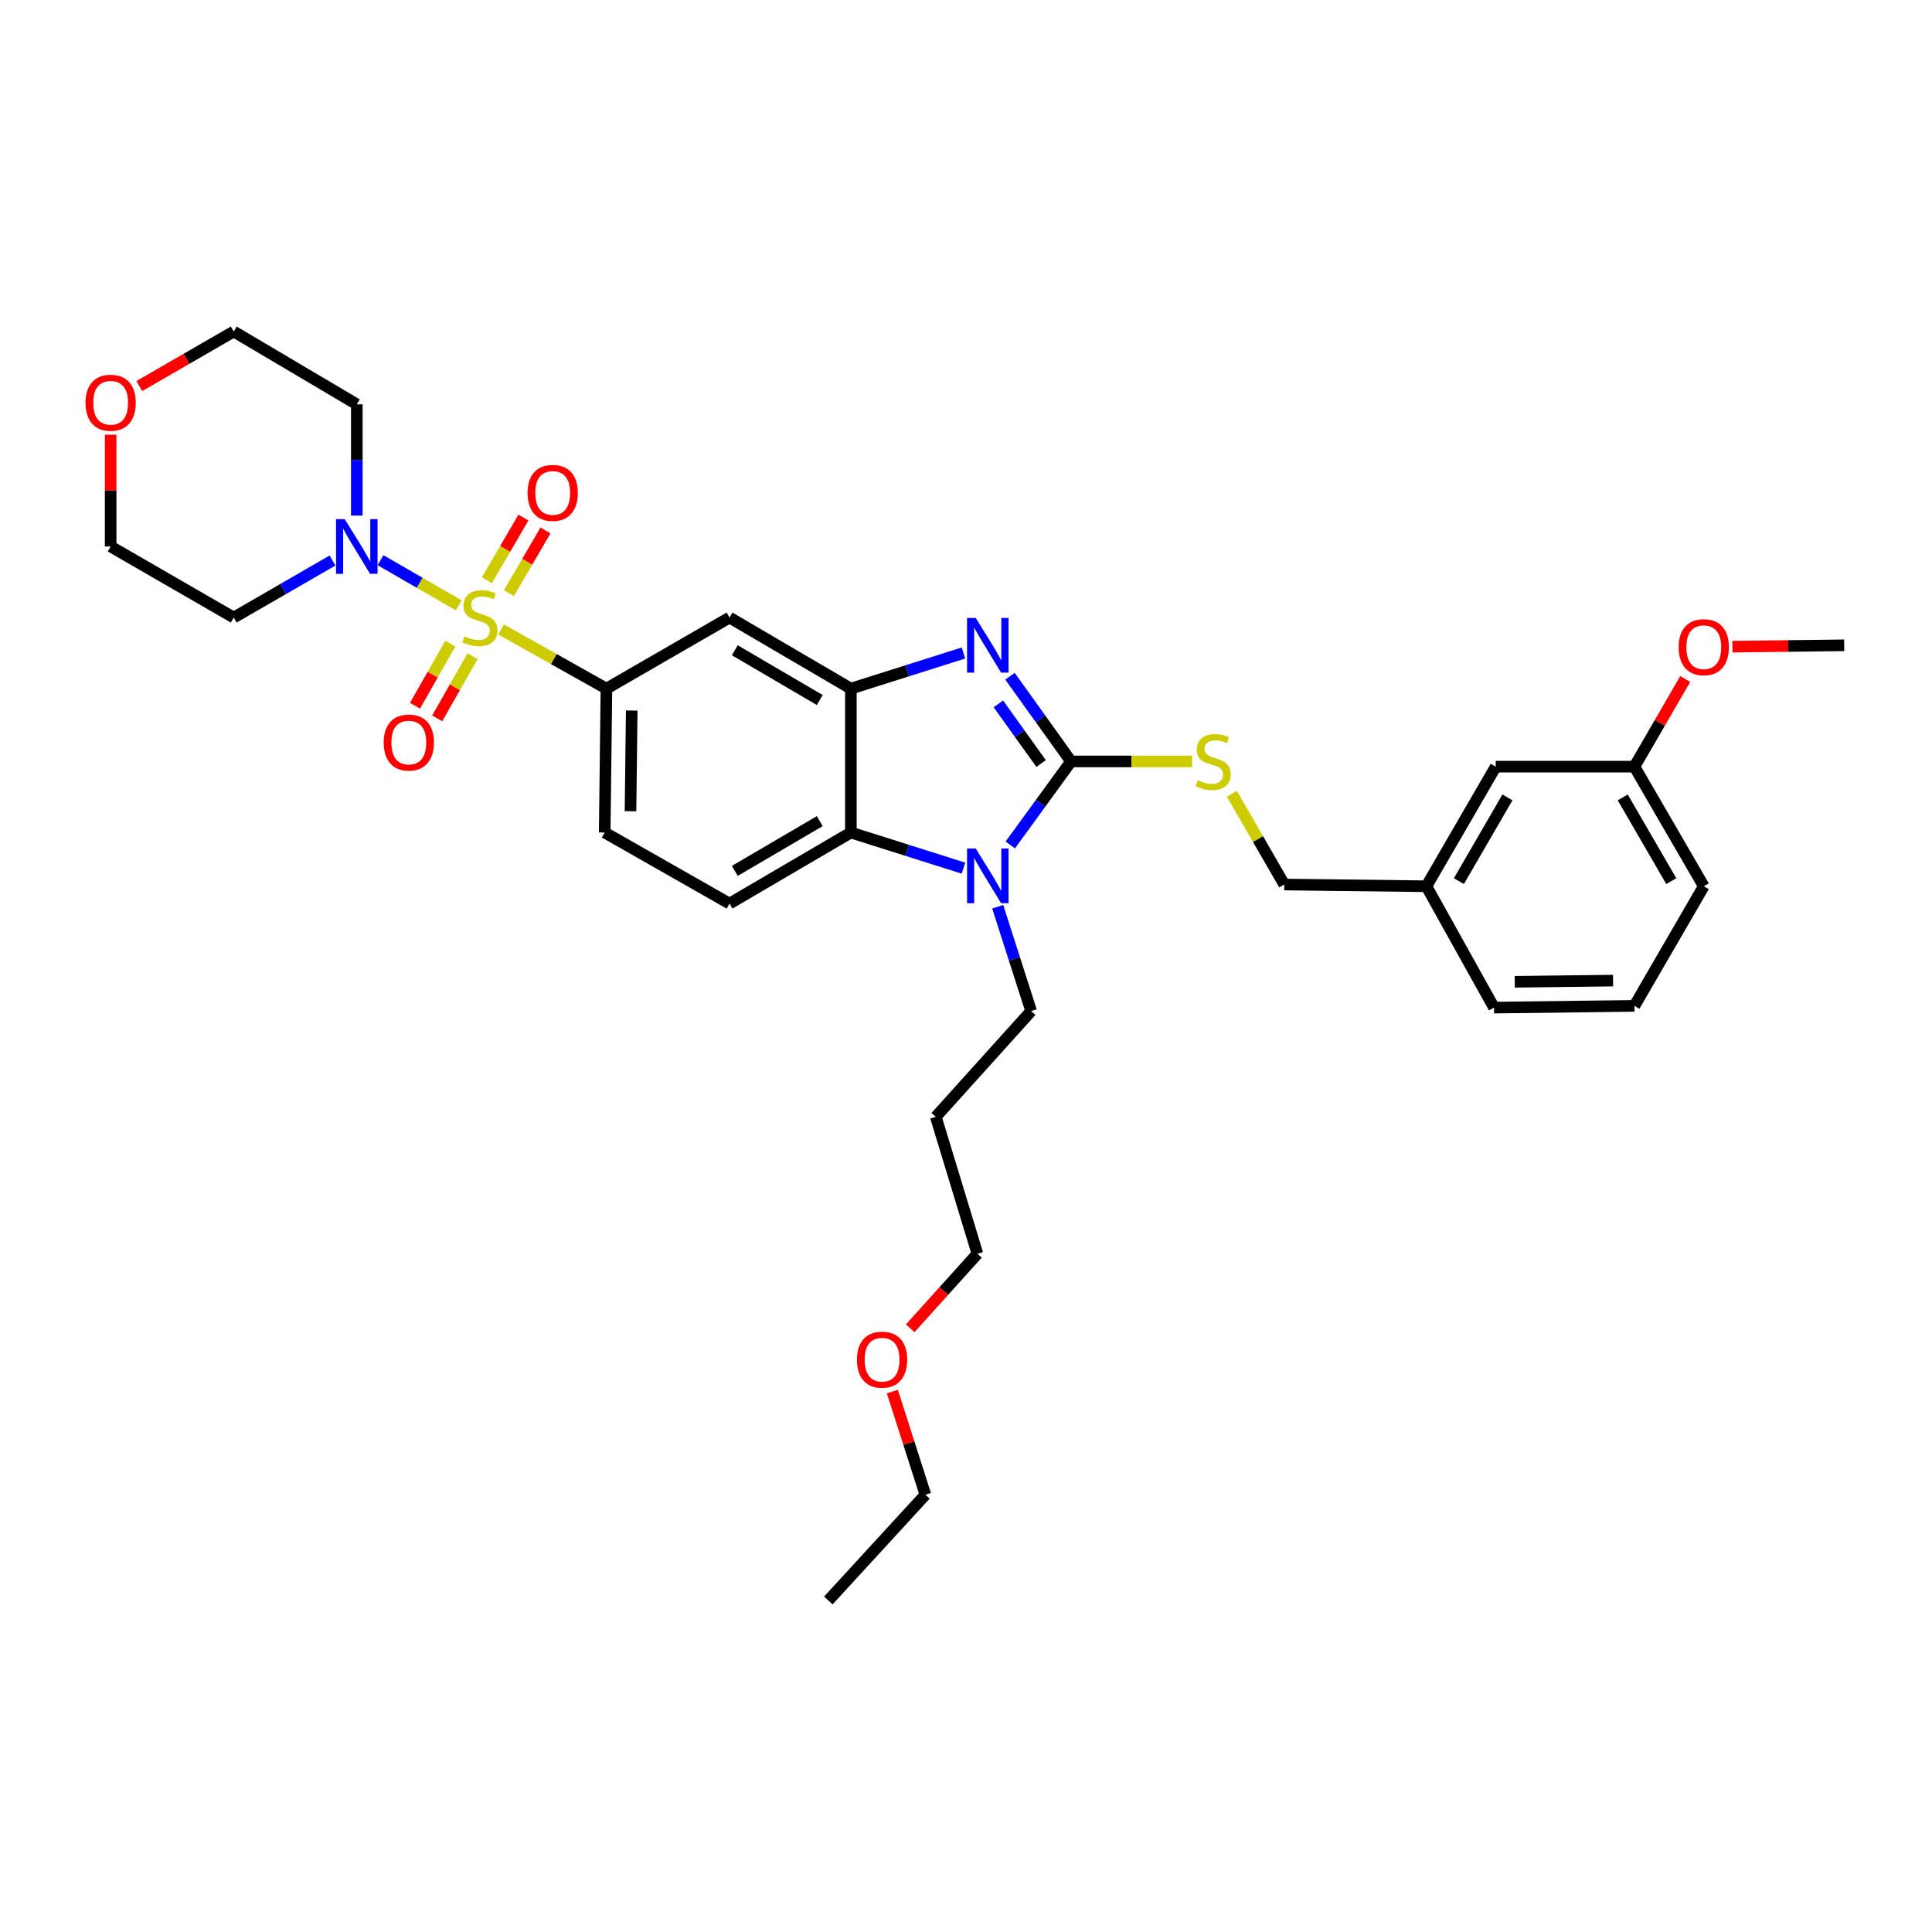 <?xml version='1.0' encoding='iso-8859-1'?>
<svg version='1.1' baseProfile='full'
              xmlns='http://www.w3.org/2000/svg'
                      xmlns:rdkit='http://www.rdkit.org/xml'
                      xmlns:xlink='http://www.w3.org/1999/xlink'
                  xml:space='preserve'
width='1000px' height='1000px' viewBox='0 0 1000 1000'>
<!-- END OF HEADER -->
<rect style='opacity:1.0;fill:#FFFFFF;stroke:none' width='1000' height='1000' x='0' y='0'> </rect>
<path class='bond-0' d='M 313.89,356.438 L 312.994,430.911' style='fill:none;fill-rule:evenodd;stroke:#000000;stroke-width:6px;stroke-linecap:butt;stroke-linejoin:miter;stroke-opacity:1' />
<path class='bond-0' d='M 326.976,367.768 L 326.349,419.899' style='fill:none;fill-rule:evenodd;stroke:#000000;stroke-width:6px;stroke-linecap:butt;stroke-linejoin:miter;stroke-opacity:1' />
<path class='bond-1' d='M 313.89,356.438 L 377.595,319.646' style='fill:none;fill-rule:evenodd;stroke:#000000;stroke-width:6px;stroke-linecap:butt;stroke-linejoin:miter;stroke-opacity:1' />
<path class='bond-2' d='M 313.89,356.438 L 286.617,341.12' style='fill:none;fill-rule:evenodd;stroke:#000000;stroke-width:6px;stroke-linecap:butt;stroke-linejoin:miter;stroke-opacity:1' />
<path class='bond-2' d='M 286.617,341.12 L 259.344,325.801' style='fill:none;fill-rule:evenodd;stroke:#CCCC00;stroke-width:6px;stroke-linecap:butt;stroke-linejoin:miter;stroke-opacity:1' />
<path class='bond-3' d='M 312.994,430.911 L 377.595,467.696' style='fill:none;fill-rule:evenodd;stroke:#000000;stroke-width:6px;stroke-linecap:butt;stroke-linejoin:miter;stroke-opacity:1' />
<path class='bond-4' d='M 377.595,467.696 L 440.404,430.911' style='fill:none;fill-rule:evenodd;stroke:#000000;stroke-width:6px;stroke-linecap:butt;stroke-linejoin:miter;stroke-opacity:1' />
<path class='bond-4' d='M 380.334,450.769 L 424.301,425.02' style='fill:none;fill-rule:evenodd;stroke:#000000;stroke-width:6px;stroke-linecap:butt;stroke-linejoin:miter;stroke-opacity:1' />
<path class='bond-5' d='M 377.595,319.646 L 440.404,356.438' style='fill:none;fill-rule:evenodd;stroke:#000000;stroke-width:6px;stroke-linecap:butt;stroke-linejoin:miter;stroke-opacity:1' />
<path class='bond-5' d='M 380.333,336.573 L 424.3,362.327' style='fill:none;fill-rule:evenodd;stroke:#000000;stroke-width:6px;stroke-linecap:butt;stroke-linejoin:miter;stroke-opacity:1' />
<path class='bond-6' d='M 237.466,313.341 L 217.205,301.642' style='fill:none;fill-rule:evenodd;stroke:#CCCC00;stroke-width:6px;stroke-linecap:butt;stroke-linejoin:miter;stroke-opacity:1' />
<path class='bond-6' d='M 217.205,301.642 L 196.944,289.943' style='fill:none;fill-rule:evenodd;stroke:#0000FF;stroke-width:6px;stroke-linecap:butt;stroke-linejoin:miter;stroke-opacity:1' />
<path class='bond-7' d='M 263.424,306.987 L 272.888,290.765' style='fill:none;fill-rule:evenodd;stroke:#CCCC00;stroke-width:6px;stroke-linecap:butt;stroke-linejoin:miter;stroke-opacity:1' />
<path class='bond-7' d='M 272.888,290.765 L 282.352,274.543' style='fill:none;fill-rule:evenodd;stroke:#FF0000;stroke-width:6px;stroke-linecap:butt;stroke-linejoin:miter;stroke-opacity:1' />
<path class='bond-7' d='M 252.004,300.325 L 261.468,284.103' style='fill:none;fill-rule:evenodd;stroke:#CCCC00;stroke-width:6px;stroke-linecap:butt;stroke-linejoin:miter;stroke-opacity:1' />
<path class='bond-7' d='M 261.468,284.103 L 270.932,267.881' style='fill:none;fill-rule:evenodd;stroke:#FF0000;stroke-width:6px;stroke-linecap:butt;stroke-linejoin:miter;stroke-opacity:1' />
<path class='bond-8' d='M 233.111,333.114 L 223.952,349.2' style='fill:none;fill-rule:evenodd;stroke:#CCCC00;stroke-width:6px;stroke-linecap:butt;stroke-linejoin:miter;stroke-opacity:1' />
<path class='bond-8' d='M 223.952,349.2 L 214.793,365.286' style='fill:none;fill-rule:evenodd;stroke:#FF0000;stroke-width:6px;stroke-linecap:butt;stroke-linejoin:miter;stroke-opacity:1' />
<path class='bond-8' d='M 244.6,339.655 L 235.441,355.742' style='fill:none;fill-rule:evenodd;stroke:#CCCC00;stroke-width:6px;stroke-linecap:butt;stroke-linejoin:miter;stroke-opacity:1' />
<path class='bond-8' d='M 235.441,355.742 L 226.283,371.828' style='fill:none;fill-rule:evenodd;stroke:#FF0000;stroke-width:6px;stroke-linecap:butt;stroke-linejoin:miter;stroke-opacity:1' />
<path class='bond-9' d='M 440.404,356.438 L 440.404,430.911' style='fill:none;fill-rule:evenodd;stroke:#000000;stroke-width:6px;stroke-linecap:butt;stroke-linejoin:miter;stroke-opacity:1' />
<path class='bond-10' d='M 440.404,356.438 L 469.548,347.215' style='fill:none;fill-rule:evenodd;stroke:#000000;stroke-width:6px;stroke-linecap:butt;stroke-linejoin:miter;stroke-opacity:1' />
<path class='bond-10' d='M 469.548,347.215 L 498.693,337.993' style='fill:none;fill-rule:evenodd;stroke:#0000FF;stroke-width:6px;stroke-linecap:butt;stroke-linejoin:miter;stroke-opacity:1' />
<path class='bond-11' d='M 440.404,430.911 L 469.548,440.134' style='fill:none;fill-rule:evenodd;stroke:#000000;stroke-width:6px;stroke-linecap:butt;stroke-linejoin:miter;stroke-opacity:1' />
<path class='bond-11' d='M 469.548,440.134 L 498.693,449.356' style='fill:none;fill-rule:evenodd;stroke:#0000FF;stroke-width:6px;stroke-linecap:butt;stroke-linejoin:miter;stroke-opacity:1' />
<path class='bond-12' d='M 522.922,437.353 L 538.643,415.736' style='fill:none;fill-rule:evenodd;stroke:#0000FF;stroke-width:6px;stroke-linecap:butt;stroke-linejoin:miter;stroke-opacity:1' />
<path class='bond-12' d='M 538.643,415.736 L 554.364,394.119' style='fill:none;fill-rule:evenodd;stroke:#000000;stroke-width:6px;stroke-linecap:butt;stroke-linejoin:miter;stroke-opacity:1' />
<path class='bond-13' d='M 516.42,469.341 L 525.072,496.334' style='fill:none;fill-rule:evenodd;stroke:#0000FF;stroke-width:6px;stroke-linecap:butt;stroke-linejoin:miter;stroke-opacity:1' />
<path class='bond-13' d='M 525.072,496.334 L 533.724,523.328' style='fill:none;fill-rule:evenodd;stroke:#000000;stroke-width:6px;stroke-linecap:butt;stroke-linejoin:miter;stroke-opacity:1' />
<path class='bond-14' d='M 554.364,394.119 L 538.564,372.067' style='fill:none;fill-rule:evenodd;stroke:#000000;stroke-width:6px;stroke-linecap:butt;stroke-linejoin:miter;stroke-opacity:1' />
<path class='bond-14' d='M 538.564,372.067 L 522.763,350.015' style='fill:none;fill-rule:evenodd;stroke:#0000FF;stroke-width:6px;stroke-linecap:butt;stroke-linejoin:miter;stroke-opacity:1' />
<path class='bond-14' d='M 538.877,395.204 L 527.816,379.767' style='fill:none;fill-rule:evenodd;stroke:#000000;stroke-width:6px;stroke-linecap:butt;stroke-linejoin:miter;stroke-opacity:1' />
<path class='bond-14' d='M 527.816,379.767 L 516.756,364.331' style='fill:none;fill-rule:evenodd;stroke:#0000FF;stroke-width:6px;stroke-linecap:butt;stroke-linejoin:miter;stroke-opacity:1' />
<path class='bond-15' d='M 554.364,394.119 L 585.693,394.119' style='fill:none;fill-rule:evenodd;stroke:#000000;stroke-width:6px;stroke-linecap:butt;stroke-linejoin:miter;stroke-opacity:1' />
<path class='bond-15' d='M 585.693,394.119 L 617.022,394.119' style='fill:none;fill-rule:evenodd;stroke:#CCCC00;stroke-width:6px;stroke-linecap:butt;stroke-linejoin:miter;stroke-opacity:1' />
<path class='bond-16' d='M 637.594,410.838 L 651.16,434.335' style='fill:none;fill-rule:evenodd;stroke:#CCCC00;stroke-width:6px;stroke-linecap:butt;stroke-linejoin:miter;stroke-opacity:1' />
<path class='bond-16' d='M 651.16,434.335 L 664.726,457.831' style='fill:none;fill-rule:evenodd;stroke:#000000;stroke-width:6px;stroke-linecap:butt;stroke-linejoin:miter;stroke-opacity:1' />
<path class='bond-17' d='M 664.726,457.831 L 738.303,458.727' style='fill:none;fill-rule:evenodd;stroke:#000000;stroke-width:6px;stroke-linecap:butt;stroke-linejoin:miter;stroke-opacity:1' />
<path class='bond-18' d='M 774.191,396.815 L 738.303,458.727' style='fill:none;fill-rule:evenodd;stroke:#000000;stroke-width:6px;stroke-linecap:butt;stroke-linejoin:miter;stroke-opacity:1' />
<path class='bond-18' d='M 780.247,412.732 L 755.125,456.071' style='fill:none;fill-rule:evenodd;stroke:#000000;stroke-width:6px;stroke-linecap:butt;stroke-linejoin:miter;stroke-opacity:1' />
<path class='bond-19' d='M 774.191,396.815 L 845.976,396.815' style='fill:none;fill-rule:evenodd;stroke:#000000;stroke-width:6px;stroke-linecap:butt;stroke-linejoin:miter;stroke-opacity:1' />
<path class='bond-20' d='M 738.303,458.727 L 773.295,521.536' style='fill:none;fill-rule:evenodd;stroke:#000000;stroke-width:6px;stroke-linecap:butt;stroke-linejoin:miter;stroke-opacity:1' />
<path class='bond-21' d='M 184.681,266.862 L 184.681,238.073' style='fill:none;fill-rule:evenodd;stroke:#0000FF;stroke-width:6px;stroke-linecap:butt;stroke-linejoin:miter;stroke-opacity:1' />
<path class='bond-21' d='M 184.681,238.073 L 184.681,209.284' style='fill:none;fill-rule:evenodd;stroke:#000000;stroke-width:6px;stroke-linecap:butt;stroke-linejoin:miter;stroke-opacity:1' />
<path class='bond-22' d='M 172.101,290.125 L 146.539,304.885' style='fill:none;fill-rule:evenodd;stroke:#0000FF;stroke-width:6px;stroke-linecap:butt;stroke-linejoin:miter;stroke-opacity:1' />
<path class='bond-22' d='M 146.539,304.885 L 120.976,319.646' style='fill:none;fill-rule:evenodd;stroke:#000000;stroke-width:6px;stroke-linecap:butt;stroke-linejoin:miter;stroke-opacity:1' />
<path class='bond-23' d='M 184.681,209.284 L 120.976,171.596' style='fill:none;fill-rule:evenodd;stroke:#000000;stroke-width:6px;stroke-linecap:butt;stroke-linejoin:miter;stroke-opacity:1' />
<path class='bond-24' d='M 120.976,171.596 L 96.543,185.704' style='fill:none;fill-rule:evenodd;stroke:#000000;stroke-width:6px;stroke-linecap:butt;stroke-linejoin:miter;stroke-opacity:1' />
<path class='bond-24' d='M 96.543,185.704 L 72.11,199.813' style='fill:none;fill-rule:evenodd;stroke:#FF0000;stroke-width:6px;stroke-linecap:butt;stroke-linejoin:miter;stroke-opacity:1' />
<path class='bond-25' d='M 57.271,225.003 L 57.271,253.932' style='fill:none;fill-rule:evenodd;stroke:#FF0000;stroke-width:6px;stroke-linecap:butt;stroke-linejoin:miter;stroke-opacity:1' />
<path class='bond-25' d='M 57.271,253.932 L 57.271,282.861' style='fill:none;fill-rule:evenodd;stroke:#000000;stroke-width:6px;stroke-linecap:butt;stroke-linejoin:miter;stroke-opacity:1' />
<path class='bond-26' d='M 57.271,282.861 L 120.976,319.646' style='fill:none;fill-rule:evenodd;stroke:#000000;stroke-width:6px;stroke-linecap:butt;stroke-linejoin:miter;stroke-opacity:1' />
<path class='bond-27' d='M 533.724,523.328 L 484.372,578.065' style='fill:none;fill-rule:evenodd;stroke:#000000;stroke-width:6px;stroke-linecap:butt;stroke-linejoin:miter;stroke-opacity:1' />
<path class='bond-28' d='M 484.372,578.065 L 505.908,648.946' style='fill:none;fill-rule:evenodd;stroke:#000000;stroke-width:6px;stroke-linecap:butt;stroke-linejoin:miter;stroke-opacity:1' />
<path class='bond-29' d='M 505.908,648.946 L 488.518,668.233' style='fill:none;fill-rule:evenodd;stroke:#000000;stroke-width:6px;stroke-linecap:butt;stroke-linejoin:miter;stroke-opacity:1' />
<path class='bond-29' d='M 488.518,668.233 L 471.128,687.52' style='fill:none;fill-rule:evenodd;stroke:#FF0000;stroke-width:6px;stroke-linecap:butt;stroke-linejoin:miter;stroke-opacity:1' />
<path class='bond-30' d='M 461.876,720.28 L 470.432,746.974' style='fill:none;fill-rule:evenodd;stroke:#FF0000;stroke-width:6px;stroke-linecap:butt;stroke-linejoin:miter;stroke-opacity:1' />
<path class='bond-30' d='M 470.432,746.974 L 478.988,773.667' style='fill:none;fill-rule:evenodd;stroke:#000000;stroke-width:6px;stroke-linecap:butt;stroke-linejoin:miter;stroke-opacity:1' />
<path class='bond-31' d='M 478.988,773.667 L 428.739,828.404' style='fill:none;fill-rule:evenodd;stroke:#000000;stroke-width:6px;stroke-linecap:butt;stroke-linejoin:miter;stroke-opacity:1' />
<path class='bond-32' d='M 845.976,396.815 L 881.872,458.727' style='fill:none;fill-rule:evenodd;stroke:#000000;stroke-width:6px;stroke-linecap:butt;stroke-linejoin:miter;stroke-opacity:1' />
<path class='bond-32' d='M 839.923,412.733 L 865.05,456.072' style='fill:none;fill-rule:evenodd;stroke:#000000;stroke-width:6px;stroke-linecap:butt;stroke-linejoin:miter;stroke-opacity:1' />
<path class='bond-33' d='M 845.976,396.815 L 859.127,374.133' style='fill:none;fill-rule:evenodd;stroke:#000000;stroke-width:6px;stroke-linecap:butt;stroke-linejoin:miter;stroke-opacity:1' />
<path class='bond-33' d='M 859.127,374.133 L 872.277,351.451' style='fill:none;fill-rule:evenodd;stroke:#FF0000;stroke-width:6px;stroke-linecap:butt;stroke-linejoin:miter;stroke-opacity:1' />
<path class='bond-34' d='M 773.295,521.536 L 845.976,520.64' style='fill:none;fill-rule:evenodd;stroke:#000000;stroke-width:6px;stroke-linecap:butt;stroke-linejoin:miter;stroke-opacity:1' />
<path class='bond-34' d='M 784.034,508.181 L 834.911,507.554' style='fill:none;fill-rule:evenodd;stroke:#000000;stroke-width:6px;stroke-linecap:butt;stroke-linejoin:miter;stroke-opacity:1' />
<path class='bond-35' d='M 881.872,458.727 L 845.976,520.64' style='fill:none;fill-rule:evenodd;stroke:#000000;stroke-width:6px;stroke-linecap:butt;stroke-linejoin:miter;stroke-opacity:1' />
<path class='bond-36' d='M 896.689,334.719 L 925.617,334.363' style='fill:none;fill-rule:evenodd;stroke:#FF0000;stroke-width:6px;stroke-linecap:butt;stroke-linejoin:miter;stroke-opacity:1' />
<path class='bond-36' d='M 925.617,334.363 L 954.545,334.006' style='fill:none;fill-rule:evenodd;stroke:#000000;stroke-width:6px;stroke-linecap:butt;stroke-linejoin:miter;stroke-opacity:1' />
<path  class='atom-4' d='M 240.385 329.366
Q 240.705 329.486, 242.025 330.046
Q 243.345 330.606, 244.785 330.966
Q 246.265 331.286, 247.705 331.286
Q 250.385 331.286, 251.945 330.006
Q 253.505 328.686, 253.505 326.406
Q 253.505 324.846, 252.705 323.886
Q 251.945 322.926, 250.745 322.406
Q 249.545 321.886, 247.545 321.286
Q 245.025 320.526, 243.505 319.806
Q 242.025 319.086, 240.945 317.566
Q 239.905 316.046, 239.905 313.486
Q 239.905 309.926, 242.305 307.726
Q 244.745 305.526, 249.545 305.526
Q 252.825 305.526, 256.545 307.086
L 255.625 310.166
Q 252.225 308.766, 249.665 308.766
Q 246.905 308.766, 245.385 309.926
Q 243.865 311.046, 243.905 313.006
Q 243.905 314.526, 244.665 315.446
Q 245.465 316.366, 246.585 316.886
Q 247.745 317.406, 249.665 318.006
Q 252.225 318.806, 253.745 319.606
Q 255.265 320.406, 256.345 322.046
Q 257.465 323.646, 257.465 326.406
Q 257.465 330.326, 254.825 332.446
Q 252.225 334.526, 247.865 334.526
Q 245.345 334.526, 243.425 333.966
Q 241.545 333.446, 239.305 332.526
L 240.385 329.366
' fill='#CCCC00'/>
<path  class='atom-5' d='M 273.074 255.125
Q 273.074 248.325, 276.434 244.525
Q 279.794 240.725, 286.074 240.725
Q 292.354 240.725, 295.714 244.525
Q 299.074 248.325, 299.074 255.125
Q 299.074 262.005, 295.674 265.925
Q 292.274 269.805, 286.074 269.805
Q 279.834 269.805, 276.434 265.925
Q 273.074 262.045, 273.074 255.125
M 286.074 266.605
Q 290.394 266.605, 292.714 263.725
Q 295.074 260.805, 295.074 255.125
Q 295.074 249.565, 292.714 246.765
Q 290.394 243.925, 286.074 243.925
Q 281.754 243.925, 279.394 246.725
Q 277.074 249.525, 277.074 255.125
Q 277.074 260.845, 279.394 263.725
Q 281.754 266.605, 286.074 266.605
' fill='#FF0000'/>
<path  class='atom-6' d='M 198.601 384.334
Q 198.601 377.534, 201.961 373.734
Q 205.321 369.934, 211.601 369.934
Q 217.881 369.934, 221.241 373.734
Q 224.601 377.534, 224.601 384.334
Q 224.601 391.214, 221.201 395.134
Q 217.801 399.014, 211.601 399.014
Q 205.361 399.014, 201.961 395.134
Q 198.601 391.254, 198.601 384.334
M 211.601 395.814
Q 215.921 395.814, 218.241 392.934
Q 220.601 390.014, 220.601 384.334
Q 220.601 378.774, 218.241 375.974
Q 215.921 373.134, 211.601 373.134
Q 207.281 373.134, 204.921 375.934
Q 202.601 378.734, 202.601 384.334
Q 202.601 390.054, 204.921 392.934
Q 207.281 395.814, 211.601 395.814
' fill='#FF0000'/>
<path  class='atom-9' d='M 505.032 439.183
L 514.312 454.183
Q 515.232 455.663, 516.712 458.343
Q 518.192 461.023, 518.272 461.183
L 518.272 439.183
L 522.032 439.183
L 522.032 467.503
L 518.152 467.503
L 508.192 451.103
Q 507.032 449.183, 505.792 446.983
Q 504.592 444.783, 504.232 444.103
L 504.232 467.503
L 500.552 467.503
L 500.552 439.183
L 505.032 439.183
' fill='#0000FF'/>
<path  class='atom-11' d='M 505.032 319.846
L 514.312 334.846
Q 515.232 336.326, 516.712 339.006
Q 518.192 341.686, 518.272 341.846
L 518.272 319.846
L 522.032 319.846
L 522.032 348.166
L 518.152 348.166
L 508.192 331.766
Q 507.032 329.846, 505.792 327.646
Q 504.592 325.446, 504.232 324.766
L 504.232 348.166
L 500.552 348.166
L 500.552 319.846
L 505.032 319.846
' fill='#0000FF'/>
<path  class='atom-12' d='M 619.941 403.839
Q 620.261 403.959, 621.581 404.519
Q 622.901 405.079, 624.341 405.439
Q 625.821 405.759, 627.261 405.759
Q 629.941 405.759, 631.501 404.479
Q 633.061 403.159, 633.061 400.879
Q 633.061 399.319, 632.261 398.359
Q 631.501 397.399, 630.301 396.879
Q 629.101 396.359, 627.101 395.759
Q 624.581 394.999, 623.061 394.279
Q 621.581 393.559, 620.501 392.039
Q 619.461 390.519, 619.461 387.959
Q 619.461 384.399, 621.861 382.199
Q 624.301 379.999, 629.101 379.999
Q 632.381 379.999, 636.101 381.559
L 635.181 384.639
Q 631.781 383.239, 629.221 383.239
Q 626.461 383.239, 624.941 384.399
Q 623.421 385.519, 623.461 387.479
Q 623.461 388.999, 624.221 389.919
Q 625.021 390.839, 626.141 391.359
Q 627.301 391.879, 629.221 392.479
Q 631.781 393.279, 633.301 394.079
Q 634.821 394.879, 635.901 396.519
Q 637.021 398.119, 637.021 400.879
Q 637.021 404.799, 634.381 406.919
Q 631.781 408.999, 627.421 408.999
Q 624.901 408.999, 622.981 408.439
Q 621.101 407.919, 618.861 406.999
L 619.941 403.839
' fill='#CCCC00'/>
<path  class='atom-16' d='M 178.421 268.701
L 187.701 283.701
Q 188.621 285.181, 190.101 287.861
Q 191.581 290.541, 191.661 290.701
L 191.661 268.701
L 195.421 268.701
L 195.421 297.021
L 191.541 297.021
L 181.581 280.621
Q 180.421 278.701, 179.181 276.501
Q 177.981 274.301, 177.621 273.621
L 177.621 297.021
L 173.941 297.021
L 173.941 268.701
L 178.421 268.701
' fill='#0000FF'/>
<path  class='atom-19' d='M 44.271 208.461
Q 44.271 201.661, 47.631 197.861
Q 50.991 194.061, 57.271 194.061
Q 63.551 194.061, 66.911 197.861
Q 70.271 201.661, 70.271 208.461
Q 70.271 215.341, 66.871 219.261
Q 63.471 223.141, 57.271 223.141
Q 51.031 223.141, 47.631 219.261
Q 44.271 215.381, 44.271 208.461
M 57.271 219.941
Q 61.591 219.941, 63.911 217.061
Q 66.271 214.141, 66.271 208.461
Q 66.271 202.901, 63.911 200.101
Q 61.591 197.261, 57.271 197.261
Q 52.951 197.261, 50.591 200.061
Q 48.271 202.861, 48.271 208.461
Q 48.271 214.181, 50.591 217.061
Q 52.951 219.941, 57.271 219.941
' fill='#FF0000'/>
<path  class='atom-25' d='M 443.556 703.762
Q 443.556 696.962, 446.916 693.162
Q 450.276 689.362, 456.556 689.362
Q 462.836 689.362, 466.196 693.162
Q 469.556 696.962, 469.556 703.762
Q 469.556 710.642, 466.156 714.562
Q 462.756 718.442, 456.556 718.442
Q 450.316 718.442, 446.916 714.562
Q 443.556 710.682, 443.556 703.762
M 456.556 715.242
Q 460.876 715.242, 463.196 712.362
Q 465.556 709.442, 465.556 703.762
Q 465.556 698.202, 463.196 695.402
Q 460.876 692.562, 456.556 692.562
Q 452.236 692.562, 449.876 695.362
Q 447.556 698.162, 447.556 703.762
Q 447.556 709.482, 449.876 712.362
Q 452.236 715.242, 456.556 715.242
' fill='#FF0000'/>
<path  class='atom-31' d='M 868.872 334.982
Q 868.872 328.182, 872.232 324.382
Q 875.592 320.582, 881.872 320.582
Q 888.152 320.582, 891.512 324.382
Q 894.872 328.182, 894.872 334.982
Q 894.872 341.862, 891.472 345.782
Q 888.072 349.662, 881.872 349.662
Q 875.632 349.662, 872.232 345.782
Q 868.872 341.902, 868.872 334.982
M 881.872 346.462
Q 886.192 346.462, 888.512 343.582
Q 890.872 340.662, 890.872 334.982
Q 890.872 329.422, 888.512 326.622
Q 886.192 323.782, 881.872 323.782
Q 877.552 323.782, 875.192 326.582
Q 872.872 329.382, 872.872 334.982
Q 872.872 340.702, 875.192 343.582
Q 877.552 346.462, 881.872 346.462
' fill='#FF0000'/>
</svg>
